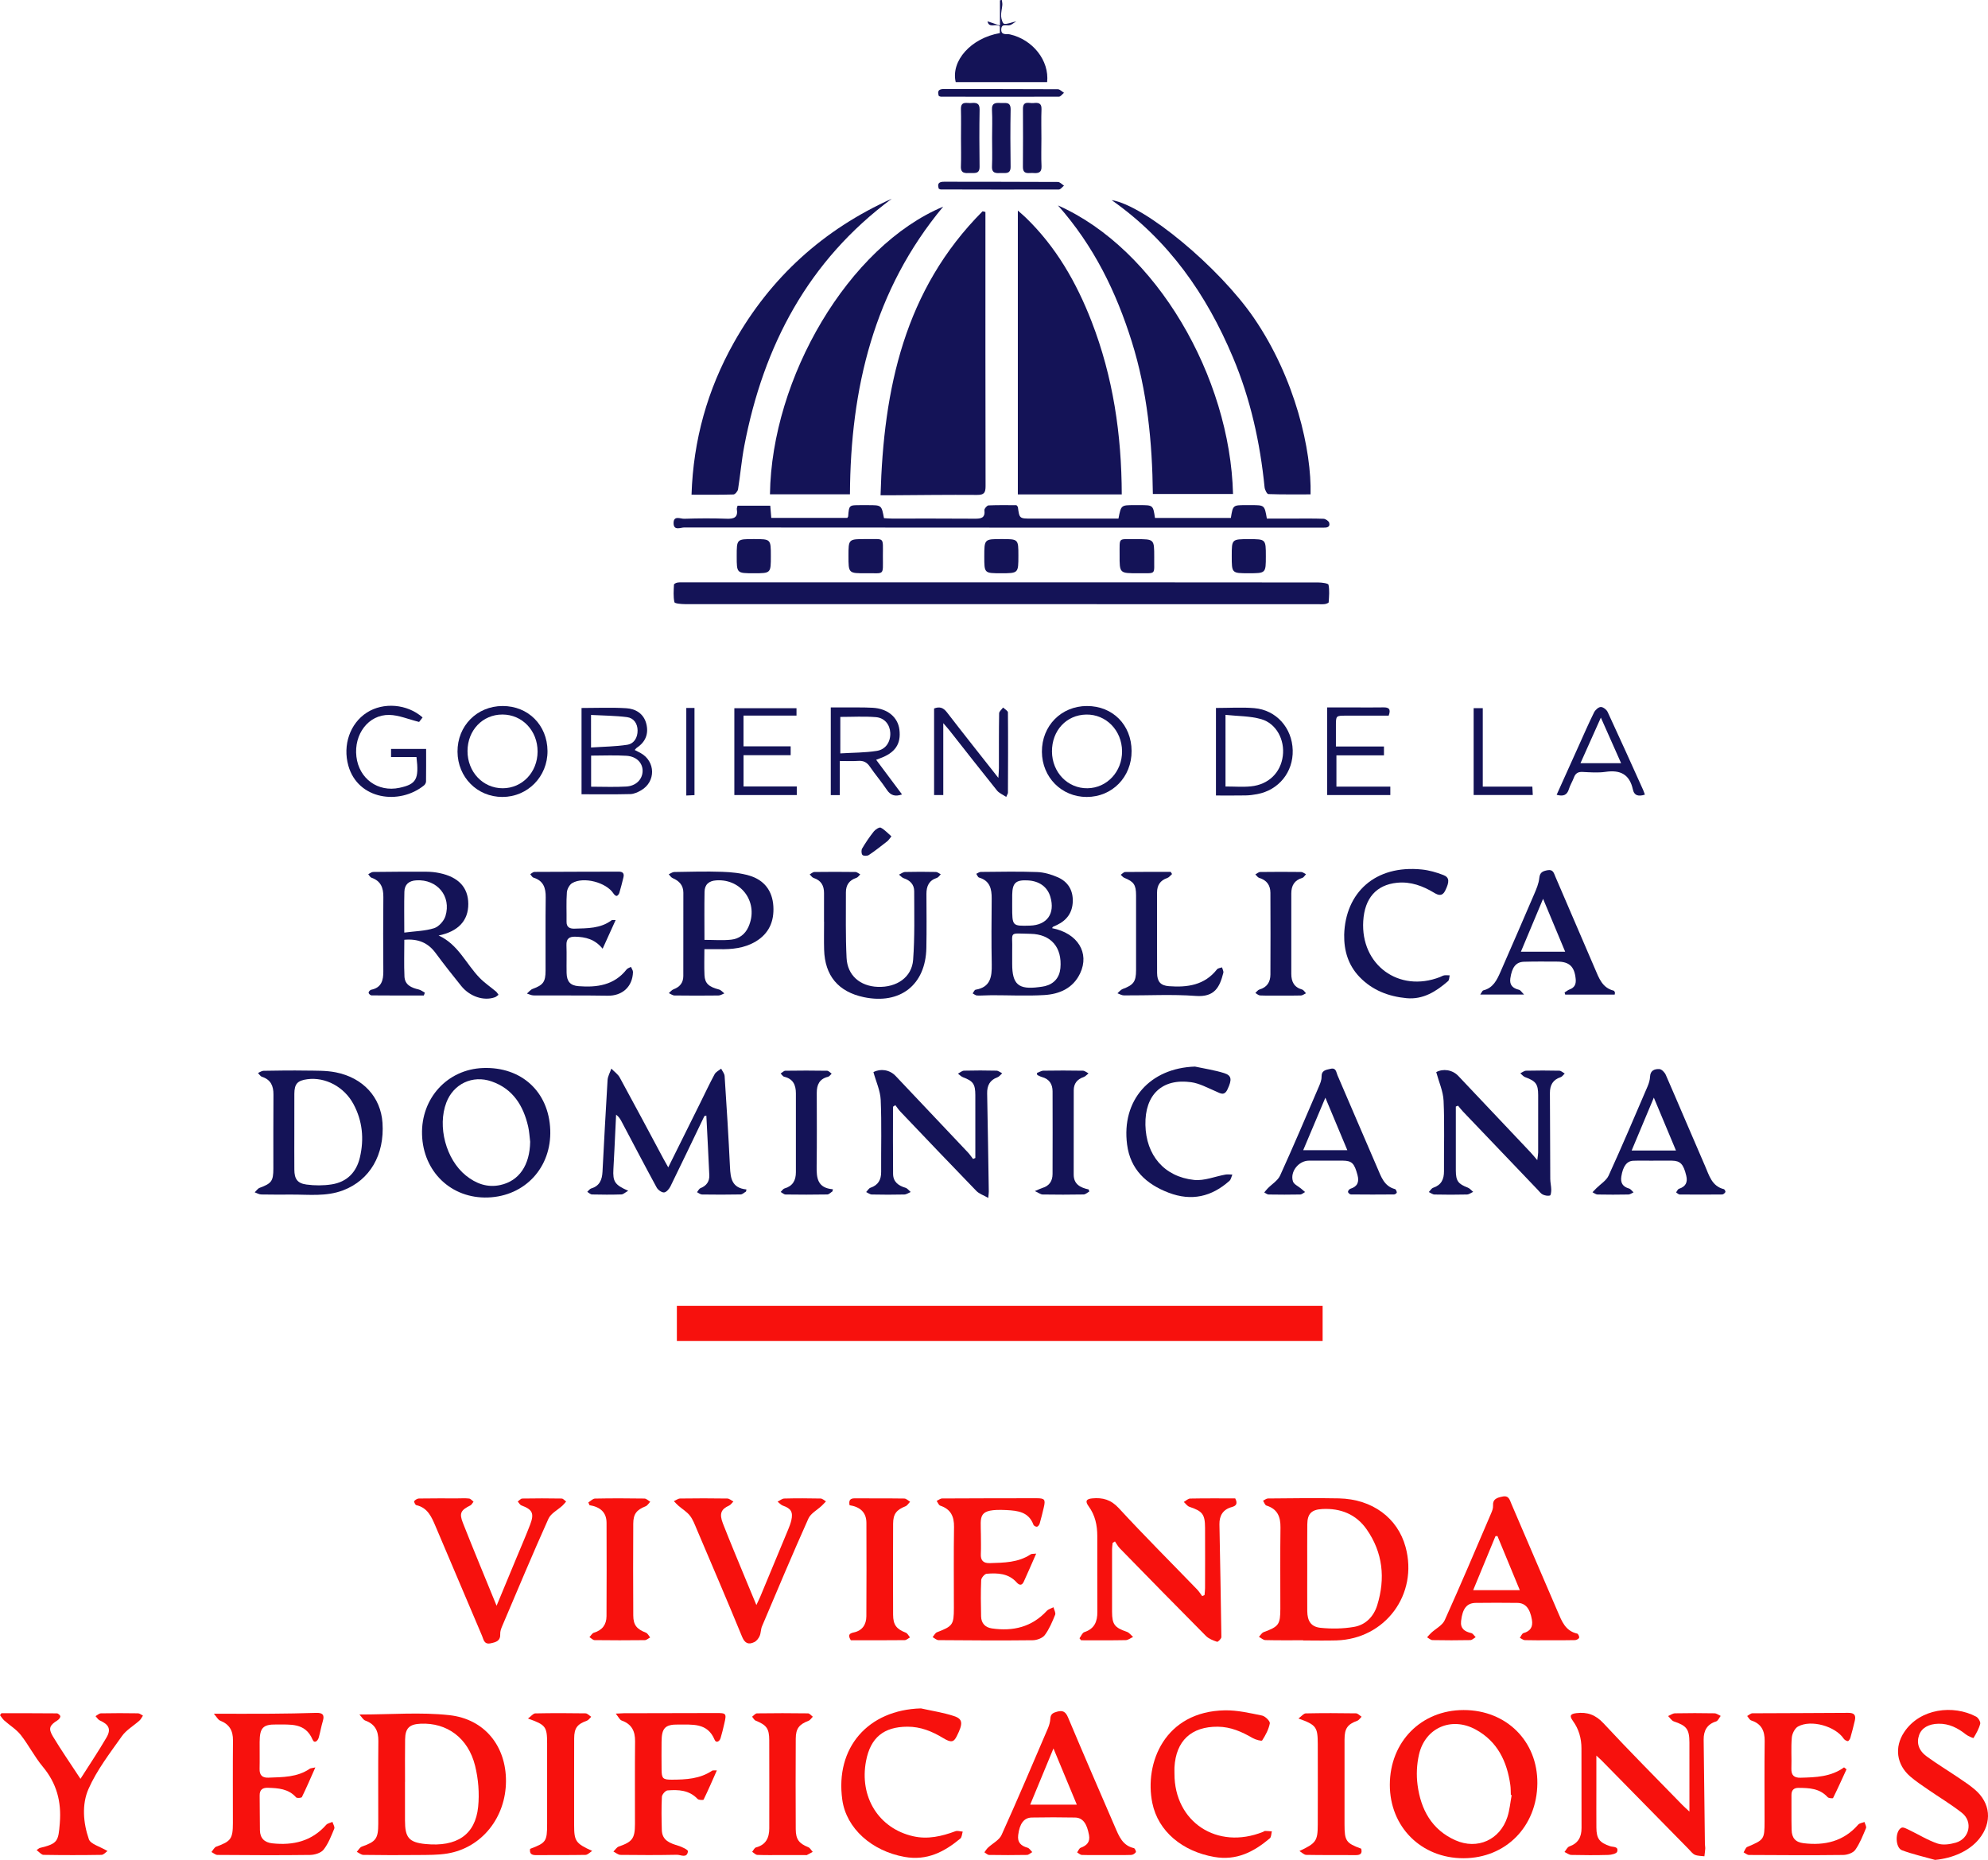<?xml version="1.0" encoding="utf-8"?>
<!-- Generator: Adobe Illustrator 16.0.3, SVG Export Plug-In . SVG Version: 6.00 Build 0)  -->
<!DOCTYPE svg PUBLIC "-//W3C//DTD SVG 1.1//EN" "http://www.w3.org/Graphics/SVG/1.1/DTD/svg11.dtd">
<svg version="1.1" id="Capa_1" xmlns="http://www.w3.org/2000/svg" xmlns:xlink="http://www.w3.org/1999/xlink" x="0px" y="0px"
	 width="232.853px" height="217.847px" viewBox="12.092 145.227 232.853 217.847"
	 enable-background="new 12.092 145.227 232.853 217.847" xml:space="preserve">
<g>
	<path fill="#F7110D" d="M91.373,302.287c0-1.054,0-2.072,0-3.09c0-0.324,0-0.647,0-1.025c25.251,0,50.407,0,75.637,0
		c0,1.369,0,2.709,0,4.116C141.848,302.287,116.69,302.287,91.373,302.287z"/>
	<path fill="#141357" d="M127.514,170.053c0,0.261,0,0.522,0,0.783c0,10.44-0.008,20.881,0.017,31.322
		c0.001,0.77-0.165,1.045-0.99,1.038c-3.379-0.026-6.757,0.021-10.137,0.041c-0.328,0.002-0.656,0-1.173,0
		c0.347-12.491,2.801-24.084,11.952-33.265C127.294,169.999,127.405,170.026,127.514,170.053z"/>
	<path fill="#141357" d="M143.483,203.138c-4.112,0-8.111,0-12.172,0c0-11.083,0-22.079,0-33.25
		c0.348,0.308,0.633,0.545,0.899,0.801c3.569,3.436,5.966,7.62,7.739,12.194C142.467,189.373,143.464,196.131,143.483,203.138z"/>
	<path fill="#141357" d="M111.645,203.124c-3.195,0-6.282,0-9.368,0c0.189-13.663,9.215-29.056,20.291-33.693
		C114.438,179.188,111.713,190.729,111.645,203.124z"/>
	<path fill="#141357" d="M136.011,169.289c11.534,5.099,20.166,20.096,20.505,33.798c-3.089,0-6.177,0-9.39,0
		c-0.069-6.063-0.649-12.047-2.471-17.848C142.833,179.428,140.222,174.04,136.011,169.289z"/>
	<path fill="#141357" d="M129.477,213.44c12.344-0.001,24.688-0.003,37.032,0.011c0.417,0.001,1.158,0.101,1.191,0.267
		c0.134,0.66,0.062,1.365,0.02,2.052c-0.005,0.082-0.283,0.188-0.444,0.211c-0.267,0.036-0.542,0.015-0.814,0.015
		c-24.718,0-49.438,0.001-74.157-0.009c-0.426-0.001-1.184-0.068-1.219-0.229c-0.145-0.66-0.084-1.367-0.053-2.055
		c0.003-0.091,0.263-0.22,0.417-0.242c0.296-0.04,0.602-0.021,0.904-0.021C104.727,213.44,117.102,213.44,129.477,213.44z"/>
	<path fill="#141357" d="M165.597,203.132c-1.646,0-3.297,0.023-4.945-0.035c-0.162-0.006-0.412-0.503-0.44-0.789
		c-0.525-5.248-1.653-10.349-3.704-15.22c-3.099-7.366-7.522-13.726-14.21-18.422c3.886,0.607,12.603,7.882,16.65,13.783
		C163.833,189.57,165.733,198.055,165.597,203.132z"/>
	<path fill="#141357" d="M116.549,168.5c-9.784,7.25-15.027,17.201-17.275,28.936c-0.323,1.685-0.464,3.403-0.736,5.1
		c-0.037,0.234-0.346,0.602-0.539,0.607c-1.593,0.049-3.189,0.027-4.909,0.027c0.207-6.401,1.867-12.308,4.954-17.804
		C102.349,177.702,108.555,172.099,116.549,168.5z"/>
	<path fill="#F7110D" d="M164.733,337.347c-1.478,0-2.956,0.018-4.431-0.019c-0.253-0.006-0.501-0.25-0.751-0.384
		c0.184-0.188,0.334-0.467,0.557-0.55c1.767-0.656,1.945-0.88,1.949-2.758c0.005-3.167-0.028-6.335,0.016-9.501
		c0.017-1.27-0.358-2.165-1.646-2.566c-0.173-0.054-0.265-0.369-0.394-0.563c0.191-0.093,0.381-0.266,0.573-0.267
		c2.772-0.021,5.544-0.068,8.316-0.011c3.91,0.083,6.879,2.291,7.805,5.699c1.503,5.534-2.37,10.77-8.104,10.936
		c-1.295,0.038-2.592,0.006-3.888,0.006C164.733,337.362,164.733,337.354,164.733,337.347z M165.208,328.852
		c0,1.69-0.009,3.381,0.003,5.071c0.009,1.158,0.43,1.851,1.562,1.967c1.294,0.132,2.642,0.111,3.92-0.11
		c1.362-0.235,2.308-1.221,2.714-2.54c0.969-3.141,0.665-6.163-1.243-8.889c-1.236-1.768-3.061-2.489-5.194-2.375
		c-1.282,0.068-1.744,0.564-1.756,1.806C165.197,325.471,165.209,327.161,165.208,328.852z"/>
	<path fill="#F7110D" d="M199.073,350.854c0,1.461,0,2.688,0,3.914c0,1.509-0.009,3.019,0.003,4.527
		c0.01,1.303,0.374,1.757,1.611,2.173c0.346,0.117,1.021,0,0.817,0.651c-0.066,0.214-0.661,0.36-1.019,0.37
		c-1.448,0.041-2.898,0.035-4.347,0.001c-0.269-0.007-0.532-0.226-0.797-0.345c0.185-0.223,0.327-0.563,0.561-0.646
		c1.04-0.371,1.438-1.106,1.434-2.157c-0.011-3.109-0.003-6.22-0.009-9.329c-0.002-1.175-0.302-2.257-1.004-3.225
		c-0.433-0.599-0.296-0.82,0.414-0.906c1.273-0.152,2.243,0.187,3.174,1.19c3.018,3.253,6.155,6.395,9.248,9.577
		c0.2,0.206,0.418,0.393,0.815,0.763c0-0.893,0-1.542,0-2.191c0.001-1.962,0.006-3.924-0.001-5.887
		c-0.006-1.58-0.326-1.977-1.825-2.484c-0.265-0.09-0.45-0.412-0.671-0.628c0.271-0.111,0.538-0.315,0.811-0.32
		c1.539-0.031,3.08-0.029,4.618-0.001c0.246,0.005,0.487,0.199,0.73,0.307c-0.178,0.223-0.316,0.577-0.543,0.648
		c-1.074,0.335-1.463,1.099-1.452,2.134c0.042,4.074,0.095,8.148,0.146,12.223c0.002,0.181,0.048,0.361,0.038,0.54
		c-0.018,0.3-0.063,0.599-0.096,0.896c-0.374-0.052-0.778-0.03-1.112-0.175c-0.286-0.122-0.497-0.429-0.729-0.664
		c-3.406-3.468-6.812-6.937-10.218-10.403C199.544,351.281,199.408,351.165,199.073,350.854z"/>
	<path fill="#F7110D" d="M138.533,337.113c0.188-0.248,0.326-0.642,0.569-0.72c1.184-0.389,1.531-1.233,1.523-2.376
		c-0.018-2.958-0.005-5.915-0.008-8.873c-0.001-1.264-0.248-2.447-1.019-3.497c-0.429-0.585-0.28-0.852,0.423-0.918
		c1.219-0.115,2.186,0.138,3.11,1.139c2.985,3.239,6.108,6.352,9.17,9.52c0.228,0.235,0.402,0.523,0.602,0.787
		c0.091-0.041,0.184-0.082,0.274-0.122c0.021-0.271,0.062-0.541,0.062-0.812c0.006-2.355,0.011-4.709,0-7.063
		c-0.007-1.595-0.306-1.956-1.834-2.464c-0.253-0.085-0.438-0.373-0.654-0.566c0.248-0.141,0.493-0.396,0.744-0.4
		c1.774-0.035,3.55-0.019,5.276-0.019c0.315,0.601,0.121,0.877-0.395,1.015c-1.033,0.274-1.469,1.004-1.452,2.02
		c0.076,4.402,0.174,8.804,0.228,13.205c0.002,0.194-0.403,0.59-0.505,0.555c-0.459-0.154-0.965-0.344-1.297-0.677
		c-3.383-3.402-6.738-6.834-10.093-10.267c-0.227-0.232-0.382-0.535-0.571-0.805c-0.089,0.053-0.177,0.104-0.267,0.157
		c-0.025,0.246-0.071,0.495-0.071,0.741c-0.005,2.444-0.01,4.89-0.001,7.334c0.005,1.5,0.303,1.858,1.733,2.351
		c0.279,0.096,0.489,0.394,0.731,0.598c-0.287,0.131-0.571,0.368-0.86,0.375c-1.744,0.035-3.489,0.017-5.233,0.017
		C138.657,337.27,138.595,337.191,138.533,337.113z"/>
	<path fill="#F7110D" d="M54.188,346.044c3.733,0,7.167-0.295,10.529,0.074c4.168,0.458,6.657,3.656,6.64,7.733
		c-0.017,4.264-2.845,7.807-6.852,8.471c-1.122,0.187-2.281,0.166-3.425,0.178c-2.14,0.024-4.281,0.017-6.421-0.014
		c-0.261-0.004-0.519-0.234-0.777-0.358c0.195-0.21,0.354-0.527,0.594-0.612c1.654-0.584,1.92-0.928,1.922-2.694
		c0.002-3.229-0.021-6.46,0.011-9.689c0.012-1.169-0.392-1.968-1.529-2.379C54.637,346.665,54.476,346.35,54.188,346.044z
		 M59.534,353.934c-0.001,0-0.003,0-0.005,0c0,1.509,0,3.018,0,4.526c0.001,1.977,0.439,2.562,2.404,2.754
		c3.647,0.356,5.83-1.066,6.164-4.354c0.161-1.585,0.024-3.277-0.361-4.825c-0.812-3.259-3.3-5.054-6.377-4.914
		c-1.312,0.06-1.799,0.524-1.817,1.834C59.516,350.614,59.534,352.274,59.534,353.934z"/>
	<path fill="#F7110D" d="M183.523,345.52c5.01-0.003,8.683,3.649,8.638,8.588c-0.044,5.054-3.693,8.757-8.637,8.769
		c-4.96,0.012-8.653-3.671-8.642-8.618C174.895,349.231,178.561,345.522,183.523,345.52z M189.153,355.485
		c-0.032-0.007-0.065-0.014-0.097-0.021c-0.019-0.392-0.006-0.788-0.061-1.174c-0.39-2.762-1.512-5.097-4.055-6.486
		c-2.83-1.546-5.913-0.218-6.639,2.913c-0.267,1.149-0.326,2.411-0.171,3.58c0.378,2.866,1.654,5.243,4.434,6.477
		c2.583,1.146,5.226-0.056,6.091-2.734C188.92,357.22,188.993,356.337,189.153,355.485z"/>
	<path fill="#141357" d="M143.097,205.967c0.305-1.576,0.305-1.576,1.85-1.576c0.211,0,0.423,0,0.633,0c1.571,0,1.571,0,1.794,1.501
		c2.963,0,5.931,0,8.887,0c0.244-1.5,0.244-1.5,1.747-1.501c0.211,0,0.423,0,0.634,0c1.564,0,1.564,0,1.836,1.576
		c0.959,0,1.946,0,2.933,0c1.237,0,2.475-0.023,3.711,0.023c0.234,0.01,0.604,0.265,0.659,0.473
		c0.132,0.503-0.267,0.579-0.668,0.566c-0.181-0.006-0.362,0-0.543,0c-24.776,0-49.552,0.002-74.328-0.021
		c-0.431-0.001-1.249,0.422-1.254-0.507c-0.006-0.938,0.813-0.497,1.245-0.512c1.658-0.057,3.321-0.065,4.979-0.006
		c0.863,0.031,1.344-0.155,1.184-1.125c-0.018-0.106,0.046-0.228,0.086-0.401c1.26,0,2.509,0,3.832,0
		c0.039,0.469,0.075,0.908,0.118,1.428c2.986,0,5.952,0,8.905,0c0.043-0.075,0.096-0.125,0.1-0.177
		c0.106-1.316,0.104-1.316,1.431-1.316c0.302,0,0.603,0,0.905,0c1.576,0,1.576,0,1.858,1.525c0.3,0.016,0.622,0.047,0.943,0.048
		c3.229,0.003,6.458-0.013,9.687,0.014c0.741,0.006,1.243-0.071,1.137-1.005c-0.02-0.172,0.303-0.542,0.48-0.552
		c1.108-0.051,2.221-0.025,3.27-0.025c0.099,0.125,0.161,0.168,0.168,0.218c0.179,1.352,0.178,1.353,1.601,1.353
		c3.048,0,6.096,0,9.144,0C142.416,205.967,142.769,205.967,143.097,205.967z"/>
	<path fill="#141357" d="M90.363,281.957c1.297-2.612,2.516-5.063,3.732-7.515c0.563-1.134,1.1-2.282,1.7-3.395
		c0.148-0.273,0.504-0.438,0.764-0.651c0.142,0.288,0.389,0.57,0.408,0.868c0.233,3.552,0.46,7.104,0.628,10.658
		c0.061,1.306,0.21,2.456,1.93,2.623c-0.018,0.083-0.036,0.164-0.054,0.245c-0.21,0.119-0.418,0.336-0.631,0.34
		c-1.507,0.031-3.018,0.026-4.526,0.005c-0.195-0.004-0.387-0.175-0.581-0.27c0.134-0.161,0.235-0.402,0.406-0.471
		c0.71-0.28,1.065-0.788,1.033-1.531c-0.102-2.316-0.228-4.632-0.346-6.969c-0.139,0.041-0.223,0.041-0.239,0.074
		c-1.32,2.739-2.625,5.486-3.965,8.216c-0.149,0.303-0.481,0.694-0.75,0.711c-0.282,0.018-0.712-0.297-0.868-0.582
		c-1.398-2.567-2.749-5.159-4.117-7.743c-0.148-0.279-0.313-0.548-0.631-0.786c-0.064,1.34-0.127,2.681-0.193,4.022
		c-0.039,0.783-0.08,1.565-0.123,2.35c-0.082,1.466,0.152,1.852,1.735,2.543c-0.362,0.203-0.579,0.424-0.801,0.43
		c-1.146,0.036-2.293,0.031-3.439,0.003c-0.188-0.006-0.371-0.2-0.557-0.307c0.154-0.137,0.287-0.347,0.466-0.399
		c0.982-0.289,1.269-1.023,1.317-1.936c0.192-3.584,0.372-7.17,0.595-10.753c0.028-0.454,0.289-0.895,0.442-1.342
		c0.334,0.345,0.764,0.636,0.986,1.042c1.735,3.173,3.43,6.368,5.138,9.556C89.964,281.26,90.115,281.517,90.363,281.957z"/>
	<path fill="#F7110D" d="M133.46,327.197c-0.534,1.214-0.982,2.26-1.457,3.295c-0.214,0.465-0.517,0.434-0.836,0.074
		c-0.954-1.066-2.229-1.111-3.504-1.009c-0.244,0.02-0.633,0.479-0.645,0.748c-0.061,1.415-0.041,2.835-0.01,4.251
		c0.019,0.804,0.482,1.292,1.272,1.406c2.47,0.356,4.665-0.156,6.424-2.059c0.19-0.205,0.517-0.284,0.78-0.422
		c0.074,0.297,0.29,0.652,0.196,0.882c-0.335,0.824-0.686,1.673-1.212,2.377c-0.27,0.359-0.926,0.599-1.41,0.604
		c-3.679,0.042-7.358,0.02-11.038-0.011c-0.231-0.001-0.461-0.229-0.691-0.353c0.169-0.195,0.301-0.49,0.514-0.572
		c1.835-0.702,1.976-0.881,1.976-2.827c0.001-3.168-0.033-6.337,0.017-9.504c0.02-1.251-0.393-2.088-1.614-2.495
		c-0.181-0.061-0.282-0.361-0.419-0.552c0.213-0.102,0.425-0.289,0.639-0.291c3.678-0.023,7.356-0.022,11.035-0.027
		c0.989-0.001,1.098,0.135,0.865,1.114c-0.147,0.615-0.293,1.231-0.469,1.838c-0.044,0.152-0.182,0.352-0.313,0.385
		c-0.119,0.028-0.375-0.106-0.419-0.227c-0.557-1.514-1.838-1.657-3.174-1.724c-3.427-0.169-2.994,0.688-2.984,2.868
		c0.003,0.755,0.029,1.511-0.007,2.262c-0.038,0.776,0.287,1.108,1.061,1.084c1.661-0.052,3.326-0.056,4.787-1.035
		C132.927,327.208,133.099,327.238,133.46,327.197z"/>
	<path fill="#F7110D" d="M228.372,352.462c-0.517,1.125-1.023,2.255-1.574,3.364c-0.032,0.062-0.519,0.029-0.636-0.102
		c-0.935-1.036-2.169-1.081-3.416-1.089c-0.541-0.003-0.828,0.269-0.822,0.841c0.013,1.357-0.016,2.717,0.018,4.072
		c0.024,0.965,0.456,1.456,1.41,1.57c2.468,0.296,4.673-0.207,6.387-2.174c0.158-0.182,0.488-0.212,0.738-0.313
		c0.066,0.243,0.255,0.537,0.179,0.719c-0.367,0.875-0.717,1.783-1.259,2.547c-0.257,0.361-0.928,0.591-1.414,0.597
		c-3.677,0.045-7.354,0.023-11.032,0.001c-0.212-0.002-0.422-0.201-0.632-0.308c0.143-0.219,0.235-0.555,0.436-0.638
		c1.964-0.828,2.017-0.886,2.018-2.975c0-3.138-0.027-6.273,0.013-9.411c0.015-1.207-0.375-2.036-1.574-2.424
		c-0.194-0.063-0.318-0.342-0.476-0.521c0.207-0.112,0.414-0.319,0.621-0.32c3.739-0.027,7.479-0.014,11.219-0.05
		c0.736-0.007,0.913,0.298,0.765,0.928c-0.159,0.674-0.329,1.346-0.521,2.011c-0.043,0.148-0.211,0.384-0.297,0.374
		c-0.173-0.021-0.384-0.146-0.482-0.293c-0.97-1.446-3.803-2.266-5.348-1.42c-0.378,0.208-0.689,0.84-0.729,1.302
		c-0.104,1.199-0.007,2.412-0.049,3.617c-0.027,0.791,0.316,1.098,1.07,1.079c1.779-0.044,3.555-0.095,5.1-1.212
		C228.18,352.313,228.277,352.387,228.372,352.462z"/>
	<path fill="#F7110D" d="M49.029,352.24c-0.585,1.316-1.051,2.408-1.575,3.474c-0.052,0.107-0.578,0.149-0.675,0.039
		c-0.901-1.019-2.1-1.089-3.317-1.127c-0.618-0.019-0.966,0.237-0.956,0.903c0.019,1.356,0.009,2.715,0.031,4.071
		c0.016,0.938,0.541,1.436,1.452,1.533c2.438,0.263,4.611-0.24,6.309-2.164c0.164-0.187,0.486-0.234,0.734-0.346
		c0.079,0.267,0.296,0.59,0.213,0.789c-0.353,0.851-0.689,1.746-1.248,2.457c-0.306,0.391-1.037,0.615-1.581,0.623
		c-3.617,0.049-7.234,0.025-10.852-0.001c-0.236-0.001-0.47-0.223-0.705-0.341c0.186-0.217,0.332-0.545,0.566-0.629
		c1.712-0.618,1.945-0.921,1.946-2.765c0.001-3.228-0.02-6.456,0.01-9.684c0.011-1.141-0.424-1.89-1.5-2.31
		c-0.25-0.097-0.408-0.433-0.741-0.808c2.455,0,4.591,0.012,6.728-0.004c1.75-0.013,3.499-0.041,5.248-0.098
		c0.728-0.023,1.019,0.198,0.792,0.954c-0.19,0.634-0.299,1.291-0.477,1.929c-0.115,0.413-0.514,0.752-0.728,0.246
		c-0.861-2.025-2.65-1.737-4.255-1.767c-1.581-0.027-1.93,0.429-1.943,2.029c-0.009,1.056,0.019,2.112-0.006,3.168
		c-0.018,0.732,0.305,1.058,1.027,1.03c1.687-0.064,3.391-0.033,4.869-1.058C48.479,352.331,48.61,352.335,49.029,352.24z"/>
	<path fill="#F7110D" d="M193.592,337.346c-0.966,0-1.931,0.016-2.896-0.013c-0.197-0.007-0.391-0.179-0.584-0.272
		c0.141-0.192,0.247-0.505,0.426-0.555c0.827-0.231,1.125-0.741,0.986-1.558c-0.225-1.322-0.75-1.964-1.697-1.977
		c-1.628-0.02-3.258-0.021-4.887,0c-1.042,0.014-1.548,0.66-1.713,2.127c-0.098,0.878,0.413,1.233,1.19,1.407
		c0.199,0.046,0.349,0.314,0.521,0.479c-0.208,0.12-0.414,0.34-0.625,0.345c-1.478,0.029-2.958,0.029-4.435,0
		c-0.213-0.004-0.423-0.214-0.633-0.329c0.16-0.174,0.309-0.361,0.483-0.522c0.536-0.494,1.309-0.876,1.584-1.484
		c1.872-4.145,3.64-8.334,5.433-12.513c0.117-0.274,0.243-0.584,0.225-0.869c-0.053-0.831,0.472-0.961,1.107-1.096
		c0.748-0.158,0.843,0.386,1.038,0.841c1.807,4.207,3.604,8.419,5.419,12.621c0.476,1.102,0.89,2.277,2.292,2.588
		c0.116,0.025,0.272,0.357,0.228,0.483c-0.047,0.137-0.306,0.275-0.478,0.28C195.582,337.358,194.586,337.345,193.592,337.346z
		 M187.485,325.136c-0.077,0.006-0.154,0.015-0.23,0.021c-0.858,2.077-1.717,4.155-2.611,6.321c1.923,0,3.607,0,5.462,0
		C189.191,329.265,188.337,327.199,187.485,325.136z"/>
	<path fill="#F7110D" d="M141.618,362.505c-0.936,0-1.872,0.018-2.805-0.014c-0.189-0.006-0.374-0.193-0.559-0.299
		c0.138-0.187,0.238-0.476,0.42-0.543c0.717-0.263,1.123-0.671,0.974-1.486c-0.247-1.362-0.736-2.034-1.635-2.053
		c-1.688-0.033-3.377-0.033-5.066-0.001c-0.93,0.018-1.428,0.723-1.595,2.052c-0.11,0.865,0.325,1.268,1.099,1.486
		c0.214,0.061,0.369,0.335,0.551,0.512c-0.208,0.116-0.414,0.327-0.624,0.331c-1.477,0.029-2.955,0.026-4.433,0.001
		c-0.187-0.004-0.368-0.201-0.552-0.31c0.141-0.183,0.259-0.389,0.424-0.543c0.532-0.5,1.311-0.877,1.587-1.485
		c1.873-4.141,3.644-8.327,5.435-12.505c0.152-0.354,0.261-0.752,0.28-1.135c0.028-0.543,0.345-0.68,0.787-0.801
		c0.667-0.184,1.002-0.002,1.284,0.671c1.809,4.302,3.663,8.585,5.516,12.868c0.454,1.05,0.876,2.146,2.198,2.442
		c0.117,0.026,0.284,0.396,0.232,0.474c-0.108,0.159-0.345,0.316-0.534,0.323C143.609,362.522,142.613,362.505,141.618,362.505z
		 M135.483,350.018c-0.961,2.322-1.825,4.409-2.724,6.581c1.912,0,3.617,0,5.459,0C137.289,354.364,136.429,352.294,135.483,350.018
		z"/>
	<path fill="#141357" d="M59.45,255.301c0,1.479-0.048,2.894,0.016,4.302c0.045,0.985,0.809,1.32,1.66,1.517
		c0.259,0.06,0.488,0.247,0.73,0.375c-0.04,0.111-0.08,0.222-0.12,0.333c-2.044,0-4.089,0.007-6.134-0.013
		c-0.121-0.001-0.33-0.196-0.337-0.312c-0.007-0.114,0.173-0.322,0.3-0.348c1.218-0.247,1.433-1.105,1.425-2.171
		c-0.021-2.897-0.027-5.796,0.003-8.693c0.012-1.084-0.298-1.885-1.395-2.261c-0.154-0.053-0.25-0.268-0.374-0.408
		c0.191-0.092,0.38-0.263,0.573-0.265c2.082-0.026,4.165-0.038,6.247-0.027c0.509,0.002,1.026,0.055,1.524,0.158
		c2.236,0.466,3.362,1.687,3.374,3.61c0.011,1.949-1.17,3.231-3.475,3.703c2.3,1.041,3.215,3.336,4.82,4.976
		c0.573,0.586,1.269,1.053,1.9,1.585c0.12,0.102,0.199,0.253,0.297,0.382c-0.137,0.097-0.262,0.229-0.414,0.285
		c-1.289,0.472-2.943-0.063-3.955-1.319c-1.022-1.268-2.034-2.547-3.001-3.858C62.222,255.639,61.052,255.157,59.45,255.301z
		 M59.446,254.459c1.266-0.166,2.43-0.18,3.491-0.515c0.55-0.174,1.157-0.848,1.331-1.42c0.714-2.339-0.981-4.333-3.413-4.186
		c-0.875,0.053-1.375,0.484-1.398,1.336C59.417,251.18,59.446,252.688,59.446,254.459z"/>
	<path fill="#141357" d="M135.325,253.941c2.988,0.582,4.421,2.89,3.279,5.296c-0.828,1.747-2.422,2.432-4.201,2.538
		c-2.043,0.124-4.099,0.017-6.149,0.019c-0.573,0.001-1.147,0.054-1.719,0.036c-0.173-0.005-0.342-0.161-0.514-0.248
		c0.113-0.149,0.207-0.409,0.34-0.432c1.749-0.291,1.921-1.513,1.894-2.966c-0.05-2.564-0.031-5.13-0.007-7.696
		c0.012-1.148-0.206-2.104-1.479-2.474c-0.139-0.041-0.22-0.287-0.326-0.438c0.173-0.077,0.346-0.22,0.518-0.222
		c2.203-0.017,4.407-0.068,6.606,0.013c0.818,0.03,1.67,0.281,2.426,0.613c1.169,0.517,1.784,1.483,1.753,2.81
		c-0.032,1.316-0.681,2.212-1.841,2.774c-0.162,0.077-0.326,0.145-0.487,0.222C135.396,253.795,135.388,253.833,135.325,253.941z
		 M130.649,257.23c0,0.301,0,0.602,0,0.902c0,2.394,0.737,3.031,3.141,2.711c0.239-0.031,0.479-0.058,0.711-0.116
		c1.064-0.267,1.695-1.012,1.795-2.105c0.219-2.416-1.09-3.979-3.509-4.02c-2.657-0.045-2.063-0.342-2.137,1.997
		C130.643,256.809,130.649,257.019,130.649,257.23z M130.649,251.378c0,2.322,0,2.322,2.076,2.265
		c2.008-0.056,2.973-1.412,2.396-3.369c-0.343-1.167-1.289-1.855-2.646-1.928c-1.397-0.075-1.798,0.29-1.823,1.678
		C130.643,250.475,130.65,250.926,130.649,251.378z"/>
	<path fill="#F7110D" d="M100.686,333.222c0.204-0.438,0.337-0.699,0.451-0.97c1.089-2.613,2.178-5.228,3.26-7.845
		c0.149-0.359,0.292-0.729,0.381-1.107c0.225-0.972-0.045-1.396-0.97-1.714c-0.238-0.082-0.427-0.31-0.639-0.472
		c0.262-0.128,0.521-0.361,0.786-0.368c1.418-0.037,2.837-0.031,4.254-0.001c0.213,0.004,0.421,0.217,0.63,0.333
		c-0.164,0.171-0.323,0.348-0.494,0.511c-0.533,0.502-1.294,0.896-1.57,1.512c-1.87,4.178-3.643,8.399-5.43,12.614
		c-0.15,0.354-0.122,0.785-0.278,1.134c-0.125,0.28-0.358,0.585-0.623,0.712c-0.667,0.323-1.105,0.17-1.431-0.623
		c-1.729-4.207-3.522-8.389-5.303-12.574c-0.235-0.554-0.447-1.143-0.808-1.608c-0.354-0.456-0.889-0.77-1.334-1.155
		c-0.194-0.169-0.366-0.364-0.548-0.546c0.248-0.108,0.492-0.307,0.741-0.311c1.84-0.027,3.681-0.027,5.522,0.002
		c0.239,0.004,0.474,0.228,0.711,0.35c-0.171,0.165-0.315,0.394-0.52,0.484c-0.91,0.408-1.157,0.938-0.713,2.076
		c0.897,2.301,1.859,4.576,2.799,6.861C99.901,331.352,100.252,332.182,100.686,333.222z"/>
	<path fill="#141357" d="M116.689,274.855c0,2.624-0.017,5.249,0.009,7.872c0.01,0.919,0.613,1.374,1.449,1.619
		c0.233,0.068,0.411,0.326,0.614,0.497c-0.25,0.102-0.497,0.286-0.749,0.293c-1.267,0.03-2.536,0.028-3.803,0
		c-0.224-0.005-0.443-0.187-0.665-0.287c0.168-0.173,0.305-0.434,0.507-0.504c0.91-0.309,1.256-0.937,1.25-1.863
		c-0.018-2.808,0.069-5.619-0.052-8.421c-0.047-1.081-0.546-2.144-0.853-3.261c0.818-0.432,1.894-0.295,2.601,0.452
		c2.823,2.981,5.645,5.963,8.462,8.95c0.223,0.237,0.405,0.514,0.606,0.771c0.089-0.038,0.178-0.075,0.267-0.113
		c0-0.462,0-0.924,0-1.386c0-1.993,0.003-3.985-0.001-5.978c-0.003-1.3-0.264-1.652-1.435-2.089
		c-0.221-0.081-0.399-0.28-0.597-0.425c0.236-0.122,0.468-0.342,0.707-0.35c1.267-0.033,2.536-0.03,3.803,0
		c0.226,0.007,0.446,0.2,0.668,0.308c-0.183,0.159-0.339,0.389-0.553,0.466c-0.902,0.328-1.227,0.975-1.208,1.896
		c0.076,3.83,0.132,7.66,0.192,11.49c0.002,0.145-0.023,0.29-0.062,0.744c-0.566-0.323-1.068-0.482-1.391-0.815
		c-2.984-3.077-5.939-6.184-8.896-9.286c-0.223-0.233-0.401-0.51-0.6-0.765C116.869,274.733,116.778,274.794,116.689,274.855z"/>
	<path fill="#F7110D" d="M70.257,333.307c0.843-2.033,1.58-3.807,2.316-5.581c0.542-1.308,1.11-2.605,1.615-3.928
		c0.504-1.319,0.269-1.76-1.018-2.245c-0.178-0.066-0.291-0.301-0.435-0.458c0.178-0.121,0.353-0.346,0.531-0.349
		c1.539-0.027,3.078-0.027,4.616,0c0.177,0.003,0.349,0.229,0.523,0.352c-0.144,0.16-0.275,0.332-0.432,0.478
		c-0.557,0.514-1.361,0.91-1.645,1.543c-1.875,4.175-3.64,8.4-5.432,12.612c-0.116,0.274-0.226,0.586-0.212,0.873
		c0.04,0.827-0.493,0.967-1.127,1.1c-0.768,0.163-0.816-0.44-1.003-0.879c-1.818-4.269-3.619-8.542-5.438-12.809
		c-0.463-1.084-0.913-2.196-2.269-2.496c-0.118-0.026-0.289-0.413-0.243-0.467c0.131-0.154,0.362-0.307,0.555-0.31
		c1.509-0.024,3.017-0.015,4.526-0.015c0.453,0,0.91-0.035,1.356,0.02c0.184,0.022,0.343,0.238,0.515,0.366
		c-0.121,0.147-0.211,0.355-0.366,0.435c-1.115,0.56-1.332,0.9-0.883,2.039C67.552,326.752,68.863,329.891,70.257,333.307z"/>
	<path fill="#141357" d="M182.612,274.835c0,1.739,0,3.478,0,5.216c0,0.755-0.004,1.511,0,2.264
		c0.007,1.238,0.261,1.575,1.402,2.015c0.238,0.092,0.421,0.328,0.629,0.499c-0.242,0.106-0.48,0.3-0.726,0.307
		c-1.267,0.031-2.536,0.029-3.802,0.001c-0.225-0.006-0.444-0.188-0.666-0.29c0.168-0.171,0.307-0.432,0.51-0.501
		c0.958-0.32,1.273-0.997,1.267-1.949c-0.019-2.748,0.077-5.498-0.048-8.239c-0.05-1.113-0.552-2.207-0.861-3.357
		c0.798-0.429,1.886-0.291,2.588,0.45c2.823,2.981,5.643,5.964,8.461,8.949c0.223,0.237,0.428,0.494,0.786,0.909
		c0.056-0.467,0.103-0.686,0.104-0.903c0.006-2.234,0.008-4.468,0.001-6.702c-0.003-1.312-0.274-1.656-1.529-2.114
		c-0.213-0.078-0.375-0.297-0.56-0.451c0.225-0.105,0.447-0.297,0.672-0.303c1.298-0.029,2.597-0.03,3.894,0
		c0.214,0.005,0.422,0.216,0.633,0.33c-0.159,0.147-0.294,0.367-0.481,0.429c-0.911,0.302-1.259,0.93-1.253,1.859
		c0.024,3.35,0.02,6.7,0.04,10.051c0.002,0.42,0.109,0.839,0.116,1.258c0.004,0.243-0.046,0.667-0.152,0.694
		c-0.257,0.064-0.589,0.003-0.839-0.116c-0.231-0.111-0.402-0.356-0.589-0.553c-2.921-3.055-5.84-6.109-8.757-9.166
		c-0.208-0.219-0.389-0.46-0.583-0.69C182.782,274.766,182.697,274.801,182.612,274.835z"/>
	<path fill="#F7110D" d="M84.216,345.939c0.521-0.026,0.727-0.044,0.934-0.046c3.59-0.008,7.18-0.009,10.769-0.023
		c1.252-0.007,1.295,0.03,1,1.279c-0.132,0.557-0.258,1.116-0.426,1.662c-0.122,0.397-0.523,0.618-0.7,0.19
		c-0.84-2.034-2.638-1.754-4.246-1.783c-1.584-0.026-1.954,0.442-1.966,2.021c-0.009,1.087-0.011,2.173,0.001,3.259
		c0.012,1.047,0.153,1.185,1.228,1.179c1.637-0.011,3.261-0.089,4.688-1.052c0.082-0.055,0.224-0.019,0.559-0.036
		c-0.542,1.222-1.019,2.334-1.551,3.421c-0.038,0.078-0.577,0.06-0.708-0.08c-0.985-1.041-2.246-1.099-3.521-0.995
		c-0.248,0.02-0.645,0.478-0.658,0.75c-0.065,1.293-0.044,2.594-0.008,3.89c0.034,1.218,0.945,1.541,1.916,1.834
		c0.429,0.129,1.163,0.478,1.143,0.655c-0.1,0.861-0.841,0.401-1.299,0.41c-2.199,0.044-4.4,0.039-6.6,0.011
		c-0.279-0.004-0.554-0.254-0.83-0.391c0.208-0.201,0.383-0.501,0.632-0.587c1.581-0.547,1.89-0.943,1.892-2.63
		c0.004-3.229-0.021-6.457,0.013-9.686c0.014-1.203-0.396-2.026-1.574-2.443C84.674,346.664,84.534,346.326,84.216,345.939z"/>
	<path fill="#F7110D" d="M24.682,362.033c-0.193,0.13-0.445,0.445-0.703,0.45c-2.263,0.038-4.527,0.038-6.791-0.001
		c-0.249-0.005-0.494-0.329-0.81-0.556c0.259-0.183,0.304-0.234,0.357-0.247c2.135-0.517,2.191-0.77,2.364-2.937
		c0.2-2.508-0.377-4.647-1.997-6.589c-0.961-1.152-1.648-2.53-2.577-3.713c-0.52-0.662-1.291-1.124-1.931-1.695
		c-0.196-0.176-0.336-0.414-0.502-0.624c0.055-0.076,0.109-0.152,0.164-0.228c2.167,0,4.333-0.008,6.499,0.015
		c0.144,0.001,0.396,0.223,0.401,0.35c0.006,0.151-0.168,0.363-0.32,0.459c-0.932,0.587-1.114,0.948-0.549,1.89
		c0.991,1.646,2.09,3.228,3.23,4.97c1.083-1.706,2.126-3.252,3.061-4.862c0.554-0.954,0.254-1.508-0.792-1.975
		c-0.203-0.09-0.337-0.333-0.504-0.505c0.211-0.116,0.421-0.327,0.635-0.33c1.448-0.03,2.897-0.027,4.346-0.003
		c0.192,0.003,0.381,0.177,0.572,0.271c-0.134,0.195-0.235,0.426-0.407,0.578c-0.683,0.615-1.542,1.098-2.056,1.826
		c-1.408,1.994-2.938,3.971-3.912,6.179c-0.799,1.813-0.625,3.984,0.043,5.9C22.702,361.224,23.774,361.488,24.682,362.033z"/>
	<path fill="#141357" d="M46.212,285.145c-1.176,0-2.351,0.016-3.527-0.012c-0.255-0.007-0.506-0.165-0.759-0.252
		c0.191-0.18,0.353-0.442,0.58-0.526c1.379-0.509,1.602-0.787,1.604-2.235c0.006-2.896-0.015-5.792,0.011-8.688
		c0.01-1.024-0.318-1.749-1.347-2.084c-0.183-0.06-0.311-0.29-0.464-0.442c0.216-0.091,0.431-0.255,0.649-0.259
		c1.656-0.028,3.313-0.052,4.97-0.025c1.17,0.018,2.368-0.02,3.506,0.208c3.208,0.642,5.255,2.928,5.458,5.903
		c0.255,3.756-1.483,6.716-4.599,7.909C50.302,285.405,48.253,285.133,46.212,285.145z M46.566,277.781
		c0,1.479-0.008,2.957,0.003,4.436c0.007,1.084,0.344,1.608,1.418,1.752c0.969,0.132,1.988,0.133,2.953-0.018
		c1.787-0.279,2.898-1.409,3.309-3.165c0.505-2.16,0.304-4.264-0.752-6.233c-1.089-2.032-3.295-3.196-5.402-2.919
		c-1.163,0.153-1.518,0.539-1.526,1.71C46.559,274.823,46.567,276.302,46.566,277.781z"/>
	<path fill="#141357" d="M76.542,277.564c0.162,4.39-2.944,7.765-7.291,7.921c-4.294,0.153-7.601-3.004-7.726-7.376
		c-0.122-4.257,2.975-7.634,7.141-7.788C73.171,270.155,76.377,273.102,76.542,277.564z M74.191,278.963
		c-0.076-0.597-0.102-1.204-0.236-1.786c-0.565-2.451-1.781-4.416-4.279-5.285c-2.241-0.781-4.468,0.288-5.301,2.466
		c-1.072,2.802-0.05,6.671,2.286,8.556c1.175,0.946,2.505,1.446,4.032,1.113C72.902,283.544,74.14,281.711,74.191,278.963z"/>
	<path fill="#F7110D" d="M119.96,345.327c1.285,0.287,2.598,0.483,3.844,0.889c1.078,0.349,1.106,0.873,0.356,2.361
		c-0.369,0.734-0.665,0.789-1.618,0.212c-1.285-0.778-2.627-1.324-4.166-1.318c-2.77,0.011-4.317,1.272-4.842,4
		c-0.813,4.228,1.478,7.913,5.511,8.83c1.714,0.391,3.346,0.012,4.955-0.587c0.245-0.09,0.568,0.026,0.855,0.048
		c-0.09,0.276-0.095,0.657-0.283,0.813c-1.886,1.566-3.905,2.614-6.526,2.147c-3.837-0.685-6.829-3.333-7.297-6.691
		C109.899,349.93,113.762,345.501,119.96,345.327z"/>
	<path fill="#F7110D" d="M149.656,352.965c-0.017,5.673,5.008,8.977,10.372,6.825c0.084-0.033,0.165-0.108,0.246-0.108
		c0.264,0.002,0.527,0.03,0.79,0.049c-0.075,0.277-0.059,0.663-0.24,0.816c-1.875,1.581-3.892,2.637-6.514,2.178
		c-3.703-0.647-6.559-2.975-7.245-6.308c-0.964-4.69,1.456-10.743,8.502-10.863c1.45-0.024,2.918,0.32,4.353,0.613
		c0.37,0.075,0.954,0.662,0.906,0.912c-0.136,0.705-0.499,1.388-0.896,1.999c-0.072,0.109-0.787-0.088-1.124-0.283
		c-1.27-0.738-2.572-1.311-4.077-1.323c-3.103-0.025-4.907,1.658-5.073,4.769C149.646,352.482,149.656,352.724,149.656,352.965z"/>
	<path fill="#F7110D" d="M238.744,363.073c-1.293-0.367-2.612-0.661-3.868-1.126c-0.813-0.3-0.84-2.264-0.063-2.642
		c0.217-0.106,0.637,0.141,0.937,0.283c1.102,0.526,2.153,1.191,3.3,1.572c0.632,0.21,1.452,0.086,2.124-0.107
		c1.611-0.463,2.033-2.455,0.718-3.491c-1.252-0.986-2.634-1.807-3.948-2.716c-0.719-0.497-1.455-0.979-2.113-1.549
		c-1.604-1.39-1.877-3.433-0.697-5.199c1.858-2.783,5.747-3.221,8.424-1.805c0.249,0.132,0.532,0.605,0.475,0.837
		c-0.15,0.589-0.47,1.139-0.784,1.667c-0.019,0.031-0.634-0.213-0.896-0.422c-0.948-0.755-1.97-1.279-3.217-1.252
		c-1.161,0.025-1.968,0.498-2.26,1.332c-0.325,0.928-0.058,1.813,0.922,2.522c1.221,0.883,2.512,1.668,3.76,2.513
		c0.624,0.421,1.255,0.842,1.828,1.327c1.874,1.585,2.071,3.854,0.535,5.778C242.787,362.011,240.842,362.878,238.744,363.073z"/>
	<path fill="#141357" d="M94.598,256.402c0,1.068-0.038,2.06,0.011,3.047c0.047,0.974,0.517,1.369,1.706,1.678
		c0.231,0.061,0.414,0.298,0.62,0.453c-0.228,0.086-0.455,0.244-0.685,0.247c-1.719,0.021-3.438,0.021-5.156-0.002
		c-0.221-0.003-0.441-0.182-0.661-0.277c0.181-0.152,0.339-0.369,0.548-0.446c0.736-0.272,1.146-0.767,1.147-1.555
		c0.008-3.256,0.012-6.511,0.005-9.767c-0.001-0.861-0.487-1.379-1.254-1.702c-0.183-0.077-0.308-0.294-0.459-0.446
		c0.215-0.094,0.429-0.266,0.646-0.27c1.868-0.032,3.738-0.085,5.604-0.022c1.072,0.035,2.176,0.142,3.198,0.446
		c1.726,0.513,2.7,1.768,2.807,3.592c0.104,1.757-0.508,3.191-2.071,4.126c-1.319,0.788-2.778,0.928-4.273,0.898
		C95.795,256.393,95.258,256.402,94.598,256.402z M94.605,255.312c1.114,0,2.137,0.085,3.137-0.025
		c0.898-0.099,1.615-0.605,2.011-1.487c1.246-2.77-0.745-5.653-3.754-5.459c-0.88,0.057-1.368,0.488-1.384,1.337
		C94.581,251.51,94.605,253.344,94.605,255.312z"/>
	<path fill="#141357" d="M108.608,253.189c0-1.116-0.007-2.232,0.002-3.348c0.008-0.888-0.347-1.497-1.224-1.784
		c-0.177-0.058-0.303-0.271-0.454-0.414c0.185-0.099,0.368-0.28,0.555-0.282c1.598-0.022,3.197-0.022,4.795,0
		c0.191,0.002,0.381,0.181,0.57,0.278c-0.149,0.142-0.274,0.354-0.451,0.411c-0.84,0.266-1.23,0.848-1.228,1.69
		c0.006,2.563-0.049,5.129,0.078,7.686c0.101,2.047,1.58,3.311,3.651,3.389c2.223,0.084,3.992-1.119,4.144-3.168
		c0.198-2.67,0.127-5.36,0.125-8.041c-0.001-0.766-0.471-1.266-1.219-1.511c-0.211-0.069-0.377-0.278-0.564-0.424
		c0.239-0.108,0.475-0.304,0.716-0.311c1.206-0.032,2.414-0.026,3.619-0.001c0.188,0.005,0.373,0.179,0.559,0.274
		c-0.147,0.144-0.272,0.36-0.449,0.417c-0.934,0.297-1.231,0.972-1.228,1.877c0.008,2.111,0.032,4.224-0.009,6.334
		c-0.084,4.323-3.068,6.654-7.323,5.762c-2.988-0.627-4.572-2.513-4.653-5.578c-0.03-1.085-0.005-2.172-0.005-3.257
		C108.615,253.189,108.612,253.189,108.608,253.189z"/>
	<path fill="#141357" d="M84.202,252.99c-0.526,1.16-0.988,2.178-1.523,3.358c-0.928-1.135-2.019-1.374-3.195-1.407
		c-0.7-0.021-1.072,0.217-1.043,0.991c0.04,1.085-0.006,2.172,0.017,3.258c0.021,0.989,0.428,1.47,1.401,1.545
		c2.15,0.165,4.17-0.101,5.628-1.962c0.112-0.143,0.336-0.199,0.508-0.296c0.083,0.204,0.244,0.409,0.238,0.609
		c-0.052,1.727-1.265,2.792-2.956,2.766c-2.895-0.047-5.791-0.015-8.687-0.034c-0.26-0.002-0.519-0.142-0.778-0.218
		c0.22-0.186,0.411-0.45,0.665-0.544c1.227-0.451,1.512-0.806,1.516-2.128c0.009-2.866-0.023-5.732,0.017-8.599
		c0.016-1.12-0.277-1.947-1.433-2.309c-0.153-0.048-0.253-0.265-0.377-0.403c0.163-0.092,0.326-0.266,0.489-0.266
		c3.288-0.021,6.576-0.02,9.864-0.031c0.478-0.002,0.677,0.199,0.563,0.667c-0.151,0.613-0.303,1.227-0.485,1.833
		c-0.043,0.142-0.205,0.341-0.316,0.344c-0.125,0.004-0.291-0.163-0.377-0.296c-0.834-1.283-3.475-1.996-4.823-1.207
		c-0.321,0.188-0.598,0.706-0.626,1.091c-0.083,1.141-0.022,2.291-0.037,3.438c-0.01,0.668,0.408,0.824,0.943,0.807
		c1.504-0.047,3.033-0.004,4.329-0.981C83.778,252.974,83.889,253.003,84.202,252.99z"/>
	<path fill="#141357" d="M205.752,281.176c-0.784,0-1.57-0.023-2.354,0.007c-0.766,0.03-1.209,0.655-1.399,1.832
		c-0.123,0.757,0.16,1.206,0.902,1.421c0.201,0.06,0.352,0.294,0.526,0.448c-0.2,0.088-0.398,0.249-0.601,0.253
		c-1.207,0.024-2.416,0.024-3.622,0c-0.196-0.005-0.389-0.174-0.583-0.266c0.145-0.15,0.287-0.303,0.435-0.452
		c0.495-0.499,1.185-0.908,1.458-1.508c1.576-3.454,3.06-6.951,4.559-10.44c0.152-0.354,0.273-0.752,0.288-1.133
		c0.029-0.752,0.558-0.922,1.094-0.892c0.267,0.015,0.619,0.381,0.745,0.67c1.558,3.563,3.062,7.148,4.616,10.711
		c0.472,1.082,0.787,2.336,2.194,2.684c0.088,0.021,0.212,0.274,0.177,0.34c-0.071,0.128-0.244,0.28-0.375,0.283
		c-1.66,0.018-3.32,0.018-4.98,0.001c-0.141-0.002-0.279-0.162-0.419-0.247c0.111-0.146,0.196-0.374,0.34-0.422
		c0.781-0.252,1.039-0.753,0.85-1.534c-0.328-1.355-0.686-1.745-1.676-1.759c-0.725-0.011-1.449-0.003-2.174-0.003
		C205.752,281.173,205.752,281.174,205.752,281.176z M208.396,279.982c-0.88-2.103-1.687-4.031-2.592-6.194
		c-0.926,2.209-1.731,4.13-2.597,6.194C204.975,279.982,206.573,279.982,208.396,279.982z"/>
	<path fill="#141357" d="M167.296,281.171c-0.633,0-1.266-0.003-1.899,0c-1.189,0.005-2.232,1.296-1.863,2.431
		c0.111,0.345,0.617,0.561,0.942,0.836c0.16,0.136,0.319,0.271,0.478,0.408c-0.189,0.101-0.375,0.285-0.566,0.29
		c-1.236,0.025-2.472,0.022-3.708,0.001c-0.171-0.003-0.339-0.158-0.508-0.243c0.135-0.158,0.262-0.325,0.407-0.474
		c0.49-0.502,1.177-0.91,1.451-1.509c1.571-3.451,3.05-6.945,4.547-10.43c0.153-0.356,0.315-0.751,0.307-1.124
		c-0.017-0.792,0.542-0.819,1.064-0.944c0.647-0.155,0.651,0.408,0.8,0.751c1.566,3.62,3.102,7.253,4.675,10.869
		c0.438,1.008,0.78,2.13,2.058,2.467c0.107,0.027,0.21,0.258,0.219,0.4c0.004,0.072-0.202,0.229-0.314,0.23
		c-1.688,0.016-3.377,0.018-5.066-0.001c-0.122-0.002-0.333-0.186-0.34-0.296c-0.008-0.119,0.151-0.326,0.277-0.366
		c0.83-0.261,1.058-0.787,0.839-1.605c-0.371-1.382-0.647-1.676-1.718-1.692c-0.03,0-0.061,0-0.09,0
		C168.623,281.171,167.959,281.171,167.296,281.171z M164.734,279.949c1.81,0,3.425,0,5.17,0c-0.875-2.091-1.684-4.025-2.573-6.152
		C166.432,275.924,165.616,277.857,164.734,279.949z"/>
	<path fill="#141357" d="M201.22,261.721c-1.951,0-3.873,0-5.794,0c-0.025-0.082-0.051-0.164-0.076-0.245
		c0.199-0.124,0.383-0.285,0.598-0.364c0.58-0.214,0.759-0.621,0.705-1.206c-0.135-1.462-0.737-2.046-2.167-2.05
		c-1.297-0.005-2.595-0.021-3.89,0.018c-0.942,0.028-1.409,0.639-1.6,1.95c-0.115,0.791,0.297,1.158,1.018,1.334
		c0.183,0.045,0.316,0.289,0.59,0.556c-1.814,0-3.398,0-5.131,0c0.19-0.271,0.25-0.462,0.352-0.486
		c1.152-0.277,1.597-1.21,2.012-2.156c1.328-3.035,2.65-6.072,3.954-9.118c0.259-0.605,0.534-1.242,0.597-1.885
		c0.067-0.688,0.426-0.813,0.972-0.916c0.651-0.122,0.733,0.344,0.91,0.753c1.542,3.6,3.086,7.196,4.638,10.79
		c0.464,1.076,0.847,2.231,2.191,2.563c0.063,0.016,0.115,0.129,0.146,0.207C201.264,261.514,201.236,261.581,201.22,261.721z
		 M195.42,256.7c-0.879-2.106-1.682-4.025-2.588-6.197c-0.916,2.184-1.733,4.134-2.599,6.197
		C192.064,256.7,193.637,256.7,195.42,256.7z"/>
	<path fill="#F7110D" d="M81.453,362.021c-0.261,0.161-0.519,0.457-0.784,0.464c-1.931,0.038-3.864,0.01-5.797,0.028
		c-0.553,0.005-0.778-0.196-0.687-0.735c1.872-0.703,1.989-0.873,1.99-2.923c0.001-3.14,0.001-6.279,0-9.419
		c-0.002-1.969-0.154-2.184-2.243-2.92c0.374-0.274,0.611-0.599,0.855-0.604c1.961-0.042,3.925-0.037,5.886-0.006
		c0.224,0.004,0.444,0.263,0.666,0.403c-0.167,0.158-0.31,0.389-0.509,0.461c-1.125,0.406-1.482,0.849-1.486,2.08
		c-0.013,3.381-0.007,6.763-0.005,10.145C79.339,360.882,79.527,361.145,81.453,362.021z"/>
	<path fill="#F7110D" d="M164.295,362.033c1.948-0.917,2.14-1.175,2.146-3.099c0.01-3.14,0.009-6.278,0.001-9.418
		c-0.005-2.017-0.179-2.257-2.266-3.006c0.374-0.271,0.611-0.593,0.856-0.599c1.96-0.042,3.924-0.037,5.885-0.005
		c0.22,0.003,0.437,0.259,0.655,0.397c-0.166,0.16-0.303,0.396-0.502,0.47c-1.135,0.418-1.49,0.891-1.493,2.174
		c-0.007,3.32-0.002,6.642-0.002,9.961c0,1.945,0.178,2.204,1.953,2.85c0.146,0.55-0.071,0.758-0.636,0.754
		c-1.932-0.017-3.864,0.012-5.795-0.027C164.827,362.48,164.562,362.191,164.295,362.033z"/>
	<path fill="#F7110D" d="M81.004,321.203c0.261-0.157,0.519-0.448,0.783-0.452c1.928-0.039,3.859-0.034,5.788-0.004
		c0.229,0.004,0.452,0.244,0.678,0.375c-0.179,0.183-0.325,0.447-0.542,0.533c-1.043,0.415-1.441,0.887-1.446,2.032
		c-0.019,3.588-0.02,7.176,0.002,10.764c0.007,1.128,0.423,1.595,1.483,2.008c0.207,0.08,0.333,0.364,0.497,0.556
		c-0.209,0.11-0.418,0.315-0.629,0.318c-1.959,0.023-3.919,0.024-5.879-0.002c-0.203-0.003-0.404-0.229-0.606-0.351
		c0.174-0.178,0.318-0.458,0.526-0.52c0.979-0.289,1.468-0.949,1.474-1.925c0.021-3.648,0.016-7.297,0.005-10.944
		c-0.004-1.278-0.799-1.872-1.999-2.066C81.093,321.417,81.049,321.31,81.004,321.203z"/>
	<path fill="#F7110D" d="M111.748,337.347c-0.297-0.496-0.305-0.785,0.339-0.916c0.998-0.203,1.476-0.917,1.481-1.896
		c0.021-3.647,0.02-7.296,0.006-10.943c-0.004-1.273-0.789-1.877-1.975-2.063c-0.103-0.558,0.047-0.813,0.627-0.807
		c1.929,0.02,3.858-0.006,5.788,0.024c0.228,0.005,0.452,0.245,0.676,0.375c-0.179,0.183-0.324,0.448-0.542,0.533
		c-1.046,0.416-1.44,0.889-1.446,2.031c-0.017,3.558-0.017,7.115-0.002,10.673c0.005,1.195,0.399,1.676,1.485,2.1
		c0.207,0.08,0.334,0.363,0.497,0.554c-0.209,0.111-0.417,0.318-0.627,0.32C115.946,337.356,113.837,337.347,111.748,337.347z"/>
	<path fill="#F7110D" d="M103.693,362.506c-0.966-0.001-1.933,0.021-2.896-0.019c-0.206-0.008-0.402-0.235-0.604-0.362
		c0.146-0.177,0.263-0.466,0.443-0.512c1.178-0.308,1.559-1.139,1.56-2.241c0.002-3.441,0.011-6.882-0.003-10.323
		c-0.006-1.376-0.32-1.771-1.595-2.291c-0.172-0.07-0.277-0.302-0.413-0.459c0.19-0.136,0.38-0.388,0.572-0.391
		c1.991-0.029,3.984-0.029,5.975,0c0.19,0.003,0.376,0.257,0.564,0.394c-0.165,0.163-0.304,0.4-0.502,0.477
		c-1.093,0.421-1.49,0.897-1.496,2.096c-0.02,3.532-0.019,7.063-0.001,10.595c0.006,1.209,0.391,1.68,1.47,2.116
		c0.212,0.086,0.348,0.361,0.52,0.549c-0.232,0.125-0.462,0.25-0.696,0.373c-0.023,0.012-0.06,0.001-0.09,0.001
		C105.564,362.506,104.629,362.506,103.693,362.506z"/>
	<path fill="#141357" d="M152.056,270.153c1.14,0.246,2.305,0.415,3.413,0.763c0.907,0.285,0.932,0.771,0.399,1.905
		c-0.387,0.824-0.86,0.447-1.4,0.219c-0.936-0.396-1.872-0.92-2.854-1.057c-3.411-0.474-5.433,1.472-5.361,5
		c0.072,3.543,2.188,6.073,5.704,6.448c1.191,0.127,2.45-0.413,3.681-0.63c0.258-0.044,0.532-0.001,0.798,0.002
		c-0.109,0.248-0.155,0.567-0.339,0.732c-2.09,1.868-4.442,2.411-7.116,1.394c-2.651-1.01-4.496-2.739-4.874-5.645
		C143.43,274.09,146.79,270.325,152.056,270.153z"/>
	<path fill="#141357" d="M169.535,254.706c0.145-4.921,3.618-8.196,9.099-7.637c0.855,0.088,1.715,0.336,2.52,0.648
		c0.728,0.282,0.723,0.796,0.211,1.835c-0.33,0.67-0.786,0.551-1.268,0.258c-1.346-0.816-2.775-1.35-4.373-1.188
		c-2.43,0.247-3.791,1.81-3.956,4.475c-0.319,5.149,4.177,8.437,8.985,6.57c0.167-0.065,0.327-0.172,0.502-0.2
		c0.208-0.033,0.427-0.002,0.64,0.001c-0.061,0.229-0.045,0.544-0.193,0.673c-1.392,1.213-2.917,2.183-4.869,1.998
		c-2.098-0.198-3.992-0.921-5.488-2.471C170.013,258.285,169.505,256.592,169.535,254.706z"/>
	<path fill="#141357" d="M149.374,247.601c-0.185,0.159-0.344,0.391-0.558,0.463c-0.833,0.282-1.201,0.854-1.2,1.708
		c0.002,3.14-0.01,6.279,0.006,9.418c0.005,1.008,0.408,1.474,1.385,1.546c2.151,0.16,4.17-0.106,5.63-1.97
		c0.113-0.144,0.389-0.16,0.588-0.235c0.056,0.214,0.202,0.451,0.155,0.64c-0.424,1.669-1.009,2.874-3.232,2.707
		c-2.791-0.209-5.609-0.043-8.416-0.062c-0.251-0.001-0.502-0.161-0.752-0.248c0.2-0.17,0.374-0.415,0.606-0.5
		c1.265-0.467,1.57-0.854,1.573-2.197c0.007-2.929,0.008-5.856,0-8.784c-0.004-1.236-0.269-1.591-1.38-2.044
		c-0.16-0.065-0.277-0.233-0.416-0.354c0.173-0.113,0.346-0.323,0.521-0.326c1.776-0.024,3.554-0.014,5.332-0.014
		C149.269,247.432,149.321,247.516,149.374,247.601z"/>
	<path fill="#141357" d="M134.742,154.846c-3.614,0-7.164,0-10.708,0c-0.586-2.5,1.798-5.161,5.171-5.743c0-0.268,0-0.547,0-0.775
		c-0.4-0.439-1.267,0.285-1.447-0.604c0.459,0.156,0.889,0.301,1.459,0.497c0-1.137,0-2.051,0-2.963
		c0.074-0.011,0.147-0.021,0.22-0.032c0.021,0.192,0.072,0.388,0.057,0.578c-0.038,0.443-0.167,0.887-0.142,1.324
		c0.018,0.317,0.181,0.856,0.351,0.885c0.366,0.063,0.777-0.138,1.431-0.292c-0.333,0.21-0.515,0.375-0.729,0.446
		c-0.372,0.124-1.008-0.255-1.038,0.498c-0.029,0.739,0.643,0.504,1.012,0.588C133.05,149.861,135.012,152.309,134.742,154.846z"/>
	<path fill="#141357" d="M133.542,270.906c0.257-0.095,0.513-0.269,0.771-0.273c1.539-0.026,3.08-0.025,4.619,0.002
		c0.22,0.005,0.438,0.206,0.657,0.316c-0.192,0.147-0.362,0.358-0.579,0.432c-0.756,0.255-1.15,0.765-1.152,1.547
		c-0.01,3.292-0.006,6.582-0.006,9.873c0,1.14,0.788,1.532,1.761,1.744c0.021,0.083,0.041,0.166,0.061,0.249
		c-0.22,0.116-0.439,0.332-0.663,0.336c-1.6,0.03-3.2,0.029-4.799,0.003c-0.229-0.004-0.453-0.192-0.909-0.399
		c0.479-0.201,0.681-0.307,0.896-0.371c0.808-0.245,1.175-0.819,1.177-1.625c0.012-3.231,0.012-6.462,0.002-9.692
		c-0.002-0.845-0.388-1.436-1.242-1.67c-0.191-0.052-0.368-0.157-0.55-0.239C133.572,271.062,133.557,270.985,133.542,270.906z"/>
	<path fill="#141357" d="M109.594,284.773c-0.201,0.125-0.399,0.355-0.603,0.359c-1.628,0.03-3.259,0.027-4.889,0.004
		c-0.191-0.004-0.379-0.194-0.569-0.298c0.148-0.141,0.275-0.359,0.45-0.41c0.967-0.282,1.332-0.946,1.331-1.902
		c-0.007-3.078-0.007-6.157,0-9.235c0.001-0.98-0.324-1.701-1.372-1.948c-0.158-0.038-0.275-0.247-0.412-0.378
		c0.184-0.113,0.366-0.322,0.551-0.325c1.629-0.026,3.259-0.026,4.889,0.002c0.18,0.003,0.356,0.221,0.534,0.339
		c-0.142,0.128-0.264,0.33-0.426,0.369c-1.011,0.241-1.322,0.938-1.32,1.884c0.005,2.867,0.026,5.735-0.013,8.602
		c-0.019,1.345,0.077,2.54,1.907,2.688C109.634,284.605,109.614,284.689,109.594,284.773z"/>
	<path fill="#141357" d="M162.035,261.837c-0.784-0.001-1.569,0.018-2.352-0.015c-0.188-0.008-0.369-0.189-0.553-0.291
		c0.159-0.139,0.294-0.353,0.478-0.405c0.894-0.255,1.282-0.883,1.287-1.746c0.016-3.198,0.015-6.395-0.001-9.593
		c-0.005-0.877-0.435-1.474-1.311-1.734c-0.176-0.053-0.303-0.269-0.453-0.409c0.188-0.098,0.375-0.279,0.565-0.282
		c1.598-0.022,3.197-0.022,4.795-0.002c0.192,0.003,0.382,0.171,0.572,0.263c-0.142,0.146-0.26,0.377-0.43,0.428
		c-0.931,0.272-1.292,0.913-1.291,1.83c0.002,3.138,0.001,6.274,0,9.411c0,0.907,0.321,1.573,1.271,1.839
		c0.175,0.049,0.299,0.282,0.447,0.432c-0.194,0.092-0.384,0.256-0.581,0.263C163.665,261.854,162.85,261.837,162.035,261.837z"/>
	<path fill="#141357" d="M80.207,228.152c1.811,0,3.53-0.078,5.239,0.027c1.106,0.066,2.046,0.642,2.346,1.814
		c0.3,1.171-0.084,2.138-1.114,2.818c-0.07,0.046-0.119,0.124-0.244,0.258c0.259,0.134,0.485,0.244,0.706,0.367
		c1.747,0.977,1.784,3.348,0.051,4.356c-0.382,0.222-0.836,0.434-1.262,0.444c-1.887,0.048-3.777,0.021-5.721,0.021
		C80.207,234.95,80.207,231.589,80.207,228.152z M81.329,233.73c0,1.262,0,2.427,0,3.641c1.41,0,2.766,0.062,4.114-0.019
		c1.156-0.068,1.897-0.848,1.917-1.803c0.02-0.954-0.701-1.726-1.894-1.8C84.119,233.663,82.763,233.73,81.329,233.73z
		 M81.32,232.781c1.491-0.102,2.874-0.111,4.225-0.318c0.819-0.126,1.234-0.84,1.228-1.678c-0.006-0.814-0.455-1.46-1.239-1.562
		c-1.376-0.175-2.774-0.178-4.215-0.256C81.32,230.312,81.32,231.444,81.32,232.781z"/>
	<path fill="#141357" d="M154.516,228.148c1.597,0,3.049-0.099,4.483,0.021c2.58,0.216,4.434,2.31,4.507,4.924
		c0.072,2.562-1.631,4.677-4.162,5.148c-0.443,0.084-0.896,0.144-1.344,0.152c-1.14,0.021-2.28,0.008-3.485,0.008
		C154.516,234.943,154.516,231.56,154.516,228.148z M155.635,237.347c1.066,0,2.031,0.079,2.979-0.016
		c2.066-0.208,3.482-1.604,3.733-3.559c0.243-1.878-0.749-3.8-2.527-4.312c-1.313-0.378-2.747-0.346-4.186-0.502
		C155.635,231.904,155.635,234.573,155.635,237.347z"/>
	<path fill="#141357" d="M110.459,234.359c0,1.386,0,2.668,0,3.994c-0.404,0-0.694,0-1.058,0c0-3.364,0-6.72,0-10.267
		c0.5,0,1.024-0.003,1.548,0c1.114,0.009,2.231-0.02,3.344,0.039c1.756,0.091,2.959,1.097,3.145,2.552
		c0.215,1.688-0.497,2.733-2.299,3.38c-0.106,0.039-0.21,0.081-0.423,0.163c1.024,1.371,2.009,2.688,3.031,4.058
		c-0.802,0.276-1.336,0.131-1.79-0.557c-0.613-0.929-1.349-1.774-1.975-2.696c-0.345-0.509-0.743-0.716-1.349-0.677
		C111.949,234.393,111.259,234.359,110.459,234.359z M110.517,233.47c1.485-0.091,2.901-0.074,4.279-0.295
		c1.069-0.169,1.618-1.083,1.573-2.117c-0.042-0.939-0.654-1.746-1.672-1.832c-1.366-0.115-2.749-0.029-4.179-0.029
		C110.517,230.546,110.517,231.891,110.517,233.47z"/>
	<path fill="#141357" d="M122.578,238.351c-0.461,0-0.747,0-1.076,0c0-3.414,0-6.779,0-10.141c0.656-0.256,1.086-0.092,1.503,0.448
		c1.931,2.505,3.9,4.98,6.025,7.683c0.031-0.533,0.064-0.836,0.064-1.138c0.005-2.142-0.011-4.283,0.025-6.424
		c0.004-0.229,0.302-0.453,0.464-0.681c0.197,0.192,0.566,0.384,0.567,0.577c0.03,3.137,0.013,6.273,0.001,9.41
		c0,0.082-0.065,0.164-0.2,0.484c-0.398-0.27-0.828-0.438-1.08-0.75c-1.872-2.326-3.707-4.681-5.555-7.025
		c-0.18-0.229-0.376-0.443-0.739-0.866C122.578,232.867,122.578,235.562,122.578,238.351z"/>
	<path fill="#141357" d="M144.635,233.18c0.019,3.047-2.261,5.388-5.248,5.393c-2.951,0.004-5.24-2.303-5.257-5.294
		c-0.016-3.038,2.261-5.353,5.274-5.358C142.418,227.915,144.616,230.124,144.635,233.18z M135.309,233.25
		c0.014,2.446,1.847,4.338,4.166,4.303c2.279-0.034,4.063-1.95,4.043-4.343c-0.02-2.435-1.872-4.327-4.194-4.289
		C136.997,228.959,135.294,230.796,135.309,233.25z"/>
	<path fill="#141357" d="M70.962,227.92c2.995-0.005,5.234,2.235,5.259,5.262c0.024,2.998-2.316,5.387-5.28,5.39
		c-2.948,0.003-5.24-2.305-5.261-5.296C65.66,230.251,67.954,227.926,70.962,227.92z M75.059,233.266
		c0.01-2.45-1.79-4.35-4.125-4.349c-2.315,0.002-4.076,1.846-4.082,4.275c-0.006,2.448,1.801,4.362,4.119,4.361
		C73.262,237.554,75.05,235.679,75.059,233.266z"/>
	<path fill="#141357" d="M60.873,233.896c-1.007,0-1.963,0-2.977,0c0-0.349,0-0.627,0-0.946c1.357,0,2.671,0,4.107,0
		c0,1.303,0.008,2.56-0.01,3.814c-0.002,0.155-0.113,0.354-0.237,0.454c-2.878,2.332-7.74,1.684-8.863-2.309
		c-0.677-2.406,0.192-4.948,2.166-6.218c1.937-1.246,4.725-1.023,6.531,0.566c-0.189,0.245-0.381,0.495-0.408,0.529
		c-1.27-0.315-2.377-0.803-3.493-0.823c-2.437-0.045-4.162,2.257-3.852,4.886c0.305,2.586,2.521,4.191,5.041,3.652
		C60.855,237.078,61.189,236.499,60.873,233.896z"/>
	<path fill="#141357" d="M167.541,228.086c1.054,0,2.099,0,3.142,0c1.146,0,2.292,0.018,3.437-0.005
		c0.637-0.013,0.917,0.187,0.628,0.969c-1.639,0-3.318-0.001-4.997,0c-1.182,0.001-1.183,0.003-1.185,1.181
		c-0.002,0.777,0,1.555,0,2.429c1.929,0,3.752,0,5.628,0c0,0.379,0,0.661,0,1.04c-1.86,0-3.686,0-5.568,0c0,1.256,0,2.416,0,3.665
		c2.125,0,4.192,0,6.313,0c0,0.373,0,0.655,0,0.988c-2.451,0-4.884,0-7.397,0C167.541,234.981,167.541,231.6,167.541,228.086z"/>
	<path fill="#141357" d="M104.702,232.646c0,0.434,0,0.697,0,1.034c-1.844,0-3.645,0-5.52,0c0,1.23,0,2.389,0,3.661
		c2.047,0,4.11,0,6.236,0c0,0.394,0,0.675,0,1.009c-2.425,0-4.826,0-7.313,0c0-3.363,0-6.722,0-10.172c2.392,0,4.809,0,7.281,0
		c0,0.258,0,0.509,0,0.867c-2.067,0-4.104,0-6.208,0c0,1.232,0,2.361,0,3.601C100.993,232.646,102.816,232.646,104.702,232.646z"/>
	<path fill="#141357" d="M194.421,238.319c0.883-1.959,1.744-3.876,2.608-5.79c0.582-1.291,1.145-2.59,1.772-3.857
		c0.143-0.287,0.511-0.625,0.789-0.636c0.267-0.011,0.678,0.31,0.807,0.587c1.41,3.03,2.777,6.08,4.154,9.126
		c0.071,0.159,0.123,0.327,0.206,0.551c-0.711,0.23-1.243,0.15-1.408-0.608c-0.384-1.769-1.473-2.312-3.19-2.061
		c-0.886,0.13-1.807,0.055-2.71,0.012c-0.545-0.027-0.835,0.18-1.014,0.674c-0.165,0.451-0.437,0.866-0.574,1.324
		C195.64,238.384,195.179,238.526,194.421,238.319z M199.6,229.279c-0.84,1.877-1.591,3.558-2.388,5.337c1.629,0,3.113,0,4.758,0
		C201.183,232.842,200.434,231.156,199.6,229.279z"/>
	<path fill="#141357" d="M184.699,238.341c0-3.404,0-6.746,0-10.167c0.326,0,0.631,0,1.069,0c0,3.055,0,6.085,0,9.188
		c1.995,0,3.857,0,5.807,0c0.018,0.353,0.033,0.633,0.051,0.979C189.296,238.341,187.048,238.341,184.699,238.341z"/>
	<path fill="#141357" d="M128.295,161.365c0-1.085,0.047-2.174-0.014-3.254c-0.049-0.842,0.432-0.857,1.02-0.819
		c0.532,0.034,1.183-0.207,1.165,0.768c-0.041,2.23-0.033,4.461-0.003,6.691c0.011,0.898-0.596,0.728-1.112,0.743
		c-0.55,0.017-1.107,0.088-1.067-0.784C128.334,163.595,128.295,162.48,128.295,161.365z"/>
	<path fill="#141357" d="M134.071,161.448c0,1.085-0.039,2.172,0.013,3.255c0.037,0.78-0.417,0.832-0.975,0.788
		c-0.516-0.04-1.215,0.243-1.204-0.736c0.022-2.261,0.013-4.521,0.005-6.783c-0.004-1.007,0.751-0.616,1.239-0.674
		c0.508-0.059,0.962-0.036,0.933,0.713C134.038,159.156,134.071,160.303,134.071,161.448z"/>
	<path fill="#141357" d="M124.652,161.457c0-1.146,0.025-2.292-0.007-3.437c-0.028-0.994,0.688-0.684,1.197-0.725
		c0.543-0.044,1.004-0.04,0.99,0.76c-0.039,2.23-0.033,4.461-0.003,6.691c0.012,0.896-0.594,0.731-1.112,0.746
		c-0.549,0.017-1.112,0.09-1.075-0.78C124.686,163.629,124.652,162.542,124.652,161.457z"/>
	<path fill="#141357" d="M147.285,210.455c-0.039,2.182,0.339,1.896-1.902,1.912c-2.155,0.015-2.162,0.004-2.152-2.126
		c0.01-2.191-0.209-1.829,1.872-1.865c0.03-0.001,0.06,0,0.089,0C147.285,208.377,147.285,208.377,147.285,210.455z"/>
	<path fill="#141357" d="M129.342,212.37c-1.961,0-1.961,0-1.961-1.946c0-2.058,0-2.058,2.032-2.058
		c1.962,0.001,1.962,0.001,1.962,1.947C131.374,212.371,131.374,212.371,129.342,212.37z"/>
	<path fill="#141357" d="M160.359,210.39c-0.001,1.98-0.001,1.98-2.015,1.98c-1.979,0-1.979,0-1.979-2.019
		c0-1.976,0-1.976,2.018-1.976C160.36,208.376,160.36,208.376,160.359,210.39z"/>
	<path fill="#141357" d="M102.381,210.36c0,2.011,0,2.011-1.985,2.011c-2.012,0.001-2.012,0.001-2.013-1.992
		c-0.001-2.012-0.001-2.012,1.994-2.012C102.381,208.366,102.381,208.366,102.381,210.36z"/>
	<path fill="#141357" d="M113.501,208.366c2.239,0.043,2.004-0.364,2.003,2.027c0,2.326,0.228,1.951-1.963,1.974
		c-2.068,0.021-2.068,0.004-2.068-2.023C111.473,208.366,111.473,208.366,113.501,208.366z"/>
	<path fill="#141357" d="M122.056,156.474c-0.219-0.648,0.04-0.823,0.64-0.821c4.432,0.014,8.864,0,13.296,0.026
		c0.243,0.002,0.483,0.272,0.725,0.417c-0.198,0.159-0.396,0.456-0.594,0.456c-4.612,0.02-9.226,0.009-13.838,0
		C122.229,156.55,122.174,156.514,122.056,156.474z"/>
	<path fill="#141357" d="M122.052,167.336c-0.216-0.658,0.06-0.824,0.652-0.822c4.433,0.013,8.866,0,13.298,0.027
		c0.24,0.001,0.478,0.281,0.715,0.43c-0.201,0.158-0.4,0.451-0.602,0.452c-4.613,0.018-9.227,0.005-13.84-0.005
		C122.22,167.417,122.165,167.377,122.052,167.336z"/>
	<path fill="#141357" d="M92.477,228.147c0.339,0,0.626,0,0.96,0c0,3.414,0,6.78,0,10.211c-0.312,0.015-0.597,0.028-0.96,0.046
		C92.477,234.984,92.477,231.622,92.477,228.147z"/>
	<path fill="#141357" d="M116.503,243.186c-0.23,0.278-0.333,0.459-0.485,0.577c-0.708,0.553-1.414,1.112-2.159,1.61
		c-0.183,0.122-0.623,0.124-0.748-0.007c-0.136-0.143-0.149-0.565-0.035-0.76c0.41-0.694,0.867-1.367,1.369-1.998
		c0.184-0.232,0.646-0.522,0.807-0.44C115.701,242.398,116.059,242.807,116.503,243.186z"/>
</g>
</svg>
